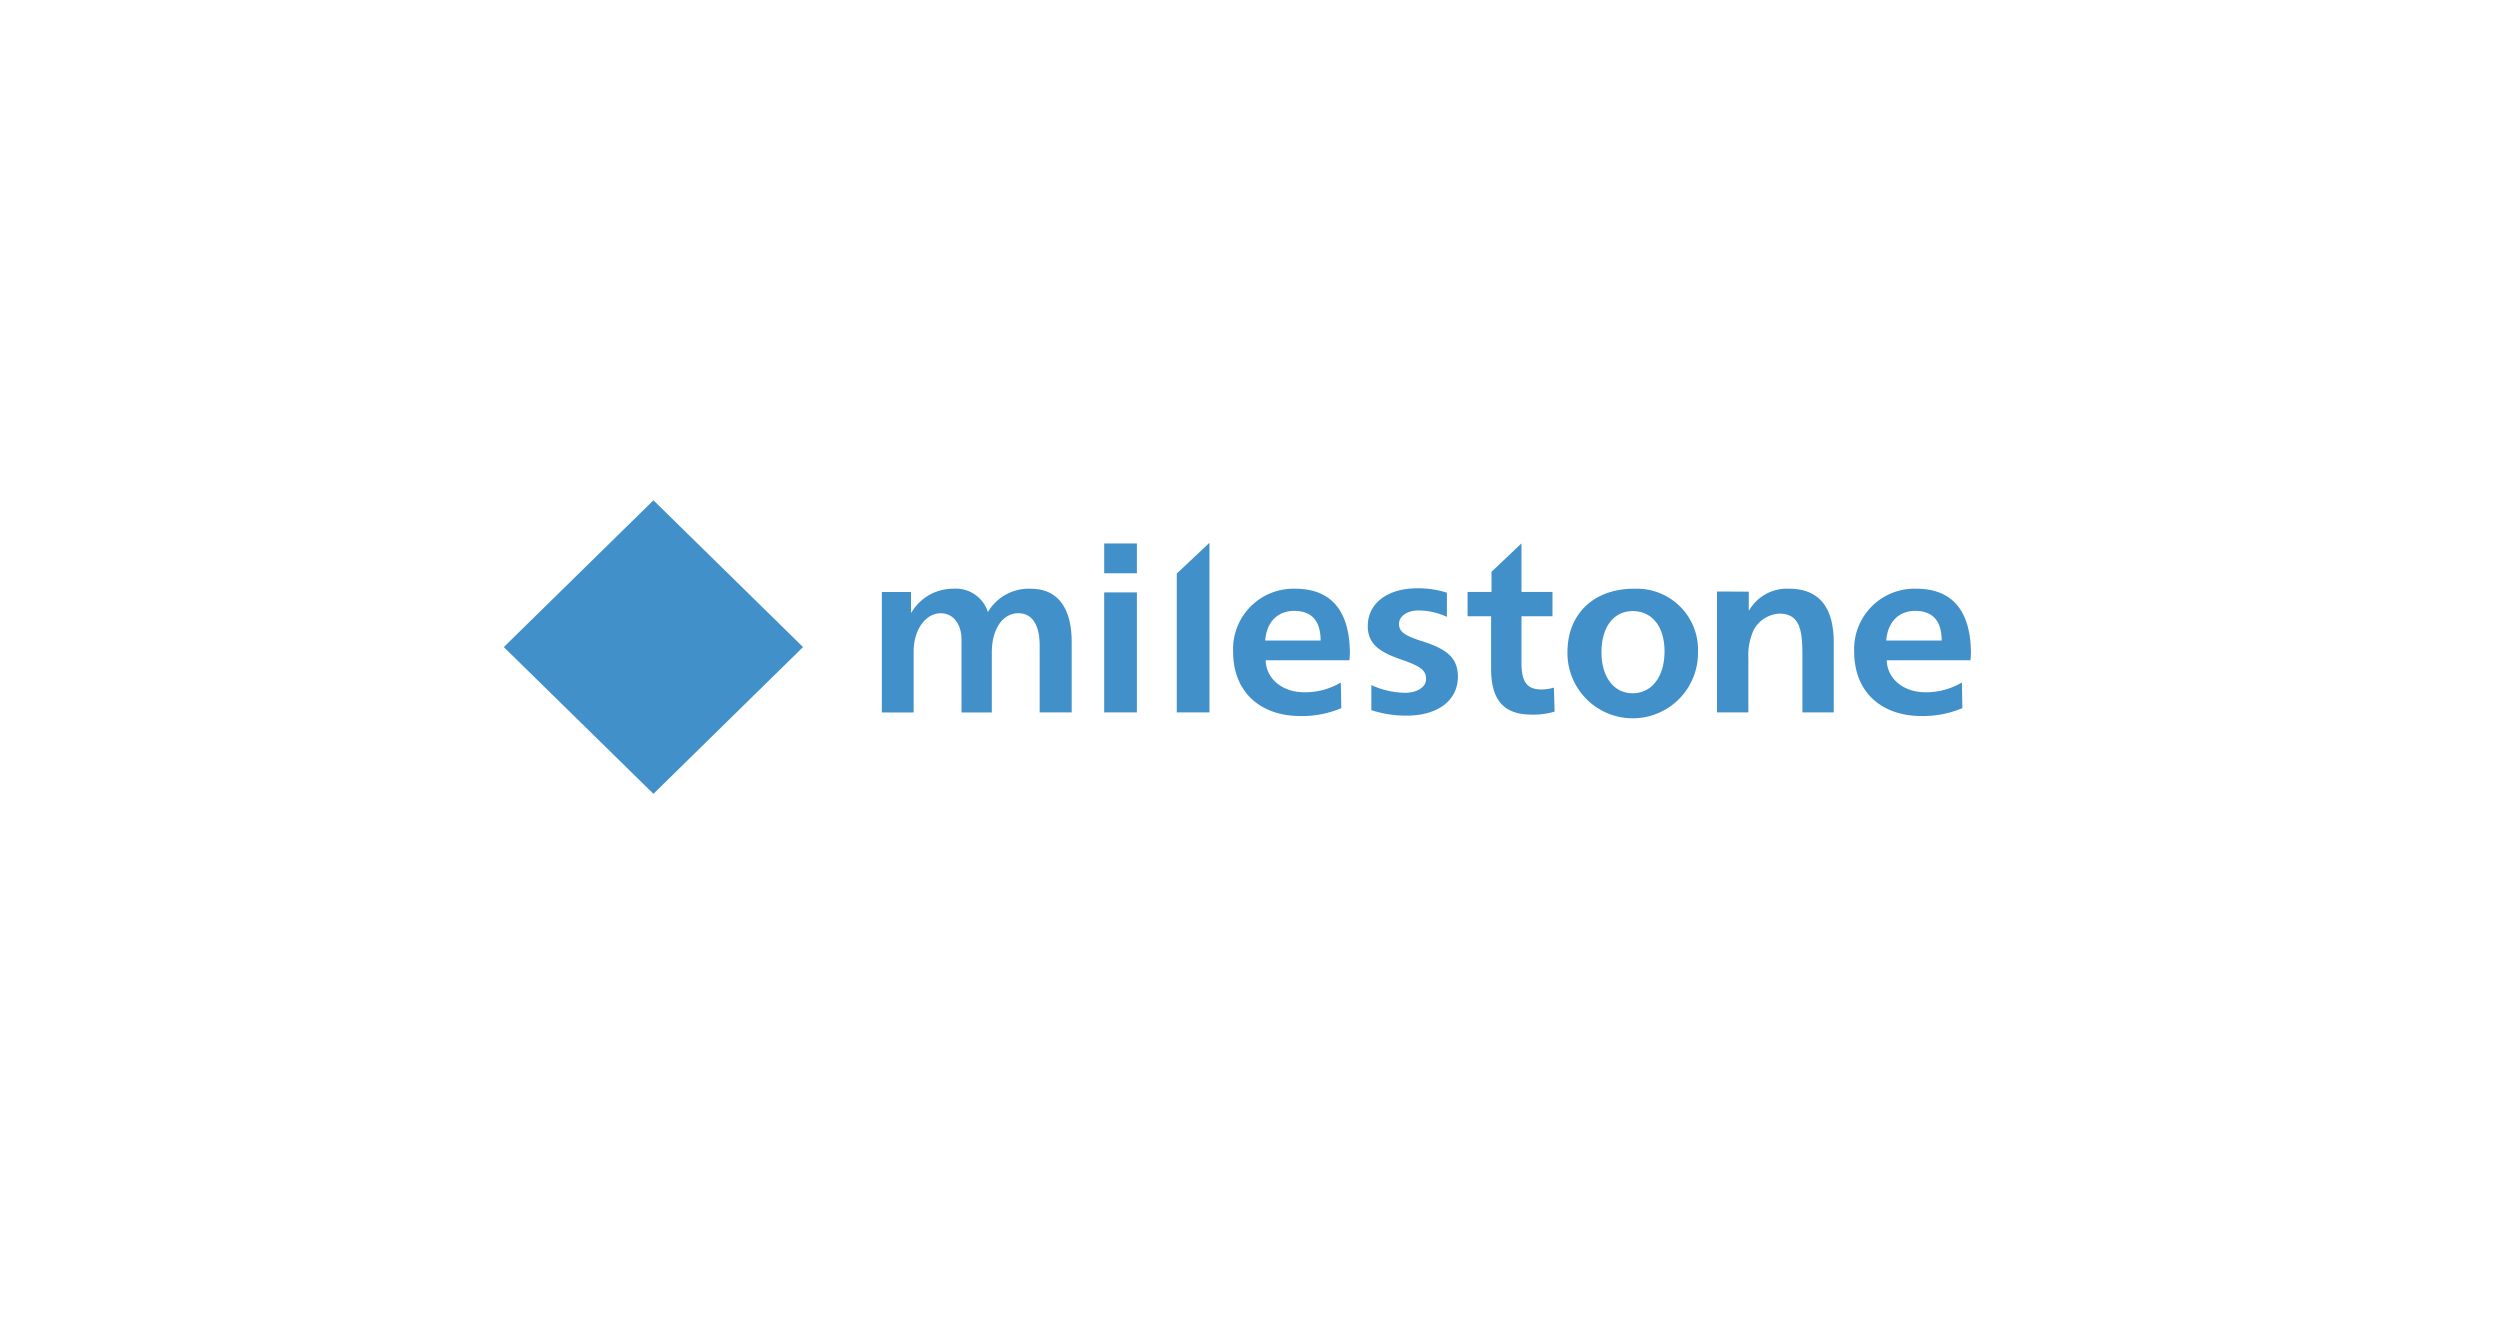 <svg xmlns="http://www.w3.org/2000/svg" width="242" height="129" viewBox="0 0 242 129"><g id="Group_25861" data-name="Group 25861" transform="translate(-1207 -1708)"><rect id="Rectangle_13570" data-name="Rectangle 13570" width="242" height="129" transform="translate(1207 1708)" fill="#fff"></rect><path id="logo_new_copy_2" data-name="logo_new copy 2" d="M65.849,20.653h3.166V4.236L65.849,7.215Zm-7.025,0H61.99V9.035H58.824V20.653Zm0-13.469H61.99V4.3H58.825V7.185Zm-7.116,1.5a4.575,4.575,0,0,0-4.14,2.26,3.248,3.248,0,0,0-3.357-2.26,4.658,4.658,0,0,0-4.04,2.3h-.046V9H37.3v11.66h3.082V14.751c0-2.143,1.188-3.692,2.614-3.692,1.265,0,2.016,1.1,2.016,2.542v7.058h2.935v-5.8c0-2.346,1.1-3.805,2.568-3.805,1.311,0,2.063,1.1,2.063,3.106v6.493h3.1V13.849c0-2.865-1.026-5.163-3.97-5.163Zm58.37,0c-3.8,0-6.409,2.388-6.409,6.133a6.318,6.318,0,1,0,12.635.023,5.911,5.911,0,0,0-6.226-6.151ZM109.963,18.8c-1.878-.008-3-1.674-3-3.952,0-2.482,1.188-4,3.028-4,1.863,0,3.074,1.5,3.074,3.892S111.891,18.8,109.963,18.8ZM125.106,8.681a4.215,4.215,0,0,0-3.838,2.079h-.046V8.967l-3.077-.016v11.7h3.036V15.4a5.88,5.88,0,0,1,.506-2.707,3,3,0,0,1,2.5-1.6c2.024,0,2.224,1.73,2.224,3.963v5.6h3.035V13.885C129.445,10.772,128.257,8.681,125.106,8.681Zm-23.964,9.754c-1.5,0-1.924-.872-1.924-2.632V11.351h3V8.993h-3v-4.7l-2.9,2.752V8.993H94v2.358h2.277v5.061c0,3.068,1.235,4.459,3.948,4.459a7.2,7.2,0,0,0,2.2-.293l-.069-2.324a4.359,4.359,0,0,1-1.214.181Zm41.583-3.467c0-4.2-1.855-6.287-5.282-6.287a5.843,5.843,0,0,0-6.018,6.106c0,3.9,2.638,6.219,6.524,6.219a9.732,9.732,0,0,0,3.948-.767l-.046-2.482a6.762,6.762,0,0,1-3.534.948c-2.139,0-3.695-1.317-3.741-3.1h8.1a5.565,5.565,0,0,0,.049-.637Zm-8.2-1.268c.178-2.056,1.441-2.873,2.8-2.873,1.518,0,2.568.771,2.568,2.873ZM82.606,14.97c0-4.2-1.855-6.287-5.282-6.287a5.843,5.843,0,0,0-6.018,6.106c0,3.9,2.638,6.219,6.524,6.219a9.734,9.734,0,0,0,3.948-.767l-.046-2.482a6.763,6.763,0,0,1-3.534.948c-2.139,0-3.7-1.317-3.741-3.1h8.1a5.544,5.544,0,0,0,.049-.639Zm-8.2-1.27c.178-2.056,1.442-2.873,2.8-2.873,1.518,0,2.568.771,2.568,2.873H74.411Zm15.206.071c-1.679-.542-2.247-.9-2.247-1.685s.844-1.3,1.879-1.3A6.647,6.647,0,0,1,92,11.405V9.069a8.989,8.989,0,0,0-2.885-.429c-2.829,0-4.776,1.437-4.776,3.648,0,1.714,1.066,2.511,3.32,3.278,1.886.654,2.323,1.053,2.323,1.866,0,.834-.981,1.324-2.016,1.324a8.053,8.053,0,0,1-3.281-.747v2.429a10.816,10.816,0,0,0,3.442.529c2.875,0,4.937-1.391,4.937-3.783,0-1.984-1.355-2.738-3.447-3.415ZM15.192,28.536.709,14.33,15.192.123,29.674,14.33Z" transform="translate(1255.061 1756.306)" fill="#4190ca" fill-rule="evenodd"></path></g></svg>